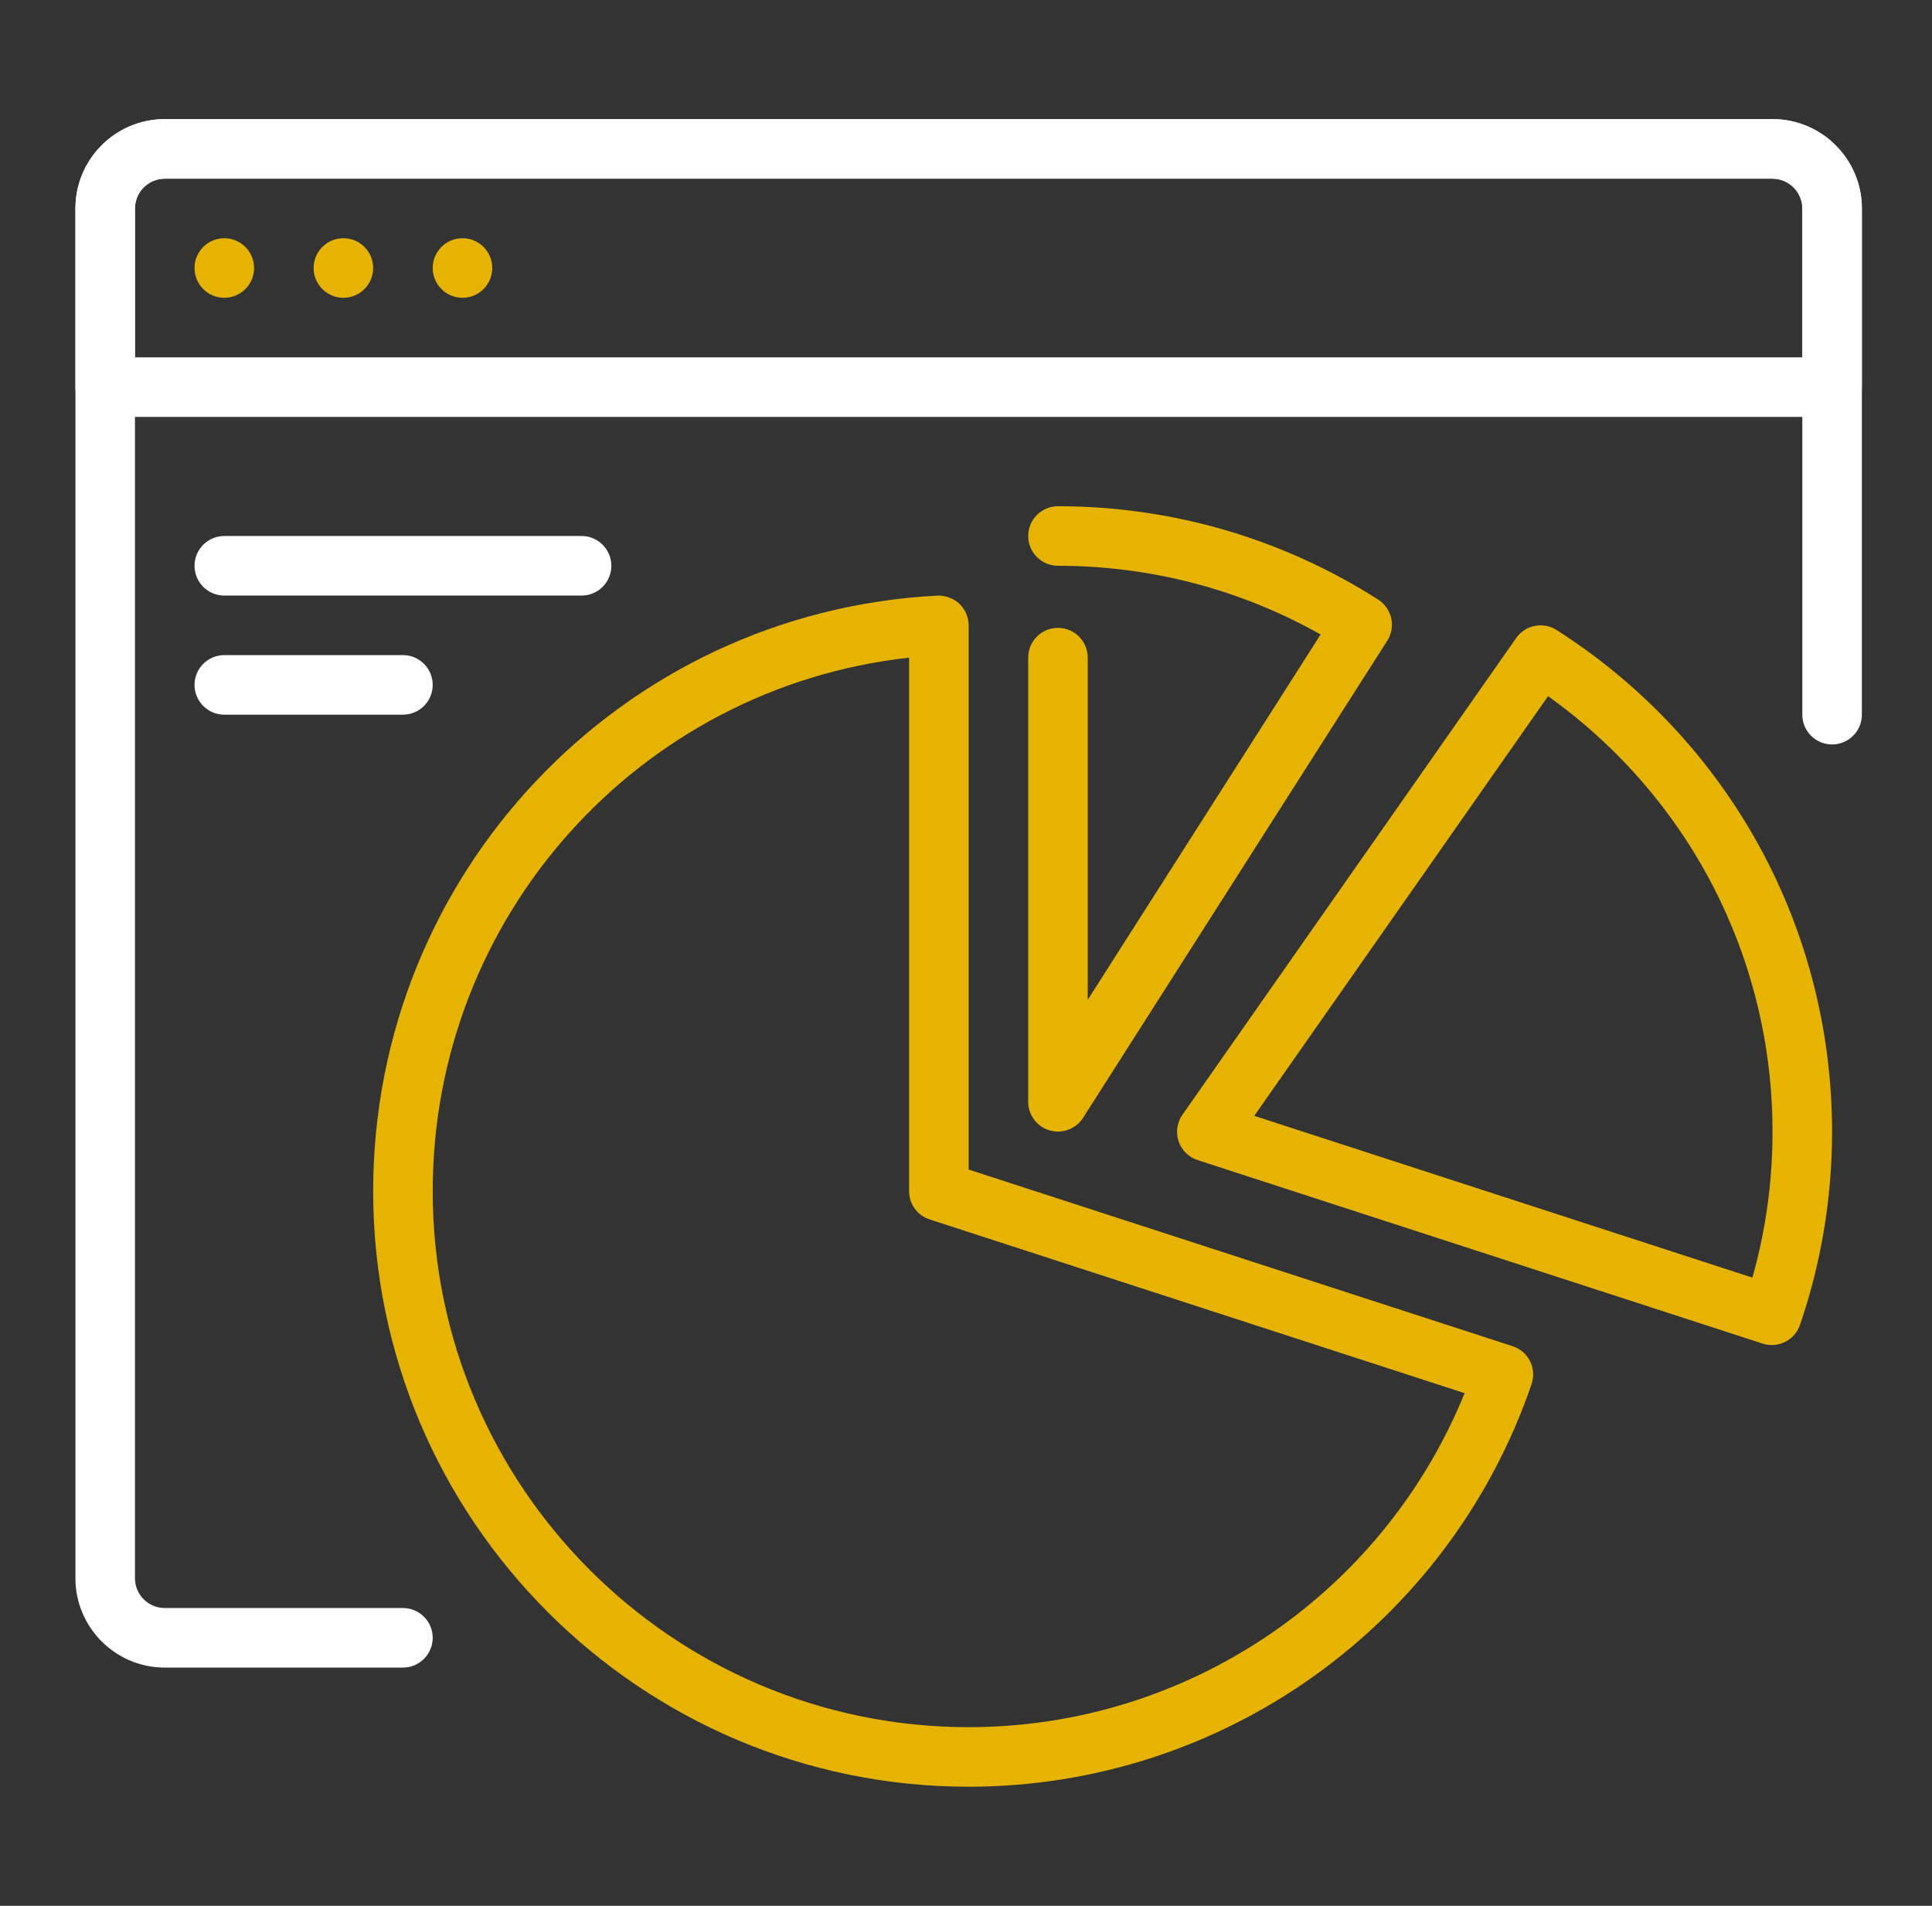 <svg width="73" height="72" viewBox="0 0 73 72" fill="none" xmlns="http://www.w3.org/2000/svg">
<rect x="0" y="0" width="73" height="72" fill="#333333" stroke="none"/>
<path d="M69.225 15.75H3.975C3.354 15.75 2.85 15.246 2.85 14.625V7.875C2.85 6.014 4.364 4.5 6.225 4.5H66.975C68.835 4.5 70.35 6.014 70.35 7.875V14.625C70.35 15.246 69.846 15.75 69.225 15.75ZM5.1 13.5H68.1V7.875C68.1 7.256 67.593 6.75 66.975 6.75H6.225C5.606 6.75 5.1 7.256 5.1 7.875V13.5Z" fill="white"/>
<path d="M17.475 11.25C18.096 11.25 18.6 10.746 18.6 10.125C18.6 9.504 18.096 9 17.475 9C16.853 9 16.35 9.504 16.35 10.125C16.35 10.746 16.853 11.25 17.475 11.25Z" fill="#E6B400"/>
<path d="M12.975 11.25C13.596 11.25 14.1 10.746 14.1 10.125C14.1 9.504 13.596 9 12.975 9C12.353 9 11.85 9.504 11.85 10.125C11.85 10.746 12.353 11.25 12.975 11.25Z" fill="#E6B400"/>
<path d="M8.475 11.25C9.096 11.25 9.6 10.746 9.6 10.125C9.6 9.504 9.096 9 8.475 9C7.853 9 7.35 9.504 7.35 10.125C7.35 10.746 7.853 11.25 8.475 11.25Z" fill="#E6B400"/>
<path d="M15.225 27H8.475C7.854 27 7.35 26.496 7.35 25.875C7.35 25.254 7.854 24.75 8.475 24.75H15.225C15.846 24.75 16.35 25.254 16.35 25.875C16.35 26.496 15.846 27 15.225 27Z" fill="white"/>
<path d="M21.975 22.5H8.475C7.854 22.5 7.35 21.996 7.35 21.375C7.35 20.754 7.854 20.25 8.475 20.25H21.975C22.596 20.25 23.1 20.754 23.1 21.375C23.1 21.996 22.596 22.5 21.975 22.5Z" fill="white"/>
<path d="M15.225 63H6.225C4.364 63 2.85 61.486 2.85 59.625V7.875C2.85 6.014 4.364 4.5 6.225 4.5H66.975C68.835 4.5 70.35 6.014 70.35 7.875V27C70.35 27.621 69.846 28.125 69.225 28.125C68.604 28.125 68.1 27.621 68.1 27V7.875C68.1 7.254 67.593 6.75 66.975 6.75H6.225C5.606 6.75 5.1 7.254 5.1 7.875V59.625C5.1 60.246 5.606 60.75 6.225 60.75H15.225C15.846 60.75 16.35 61.254 16.35 61.875C16.35 62.496 15.846 63 15.225 63Z" fill="white"/>
<path d="M66.947 50.814C66.832 50.814 66.713 50.796 66.6 50.76L45.252 43.828C44.913 43.718 44.645 43.452 44.532 43.115C44.42 42.777 44.474 42.406 44.678 42.114L57.288 24.105C57.632 23.61 58.307 23.479 58.815 23.801C65.334 27.966 69.224 35.053 69.224 42.757C69.224 45.259 68.814 47.716 68.011 50.056C67.851 50.522 67.415 50.814 66.947 50.814ZM47.392 42.156L66.213 48.267C66.719 46.485 66.974 44.636 66.974 42.757C66.974 36.185 63.824 30.11 58.493 26.301L47.392 42.156Z" fill="#E6B400"/>
<path d="M36.6 67.501C24.193 67.501 14.1 57.408 14.1 45.002C14.1 33.005 23.462 23.122 35.418 22.502C35.682 22.486 36.026 22.596 36.251 22.81C36.471 23.023 36.6 23.318 36.6 23.627V44.185L57.153 50.858C57.441 50.953 57.678 51.155 57.813 51.425C57.948 51.695 57.968 52.008 57.869 52.294C54.75 61.391 46.203 67.501 36.6 67.501ZM34.35 24.846C24.166 25.969 16.35 34.602 16.35 45.002C16.35 56.166 25.433 65.251 36.6 65.251C44.859 65.251 52.251 60.227 55.34 52.633L35.128 46.07C34.665 45.922 34.35 45.49 34.35 45.002V24.846Z" fill="#E6B400"/>
<path d="M39.975 42.75C39.869 42.75 39.763 42.736 39.66 42.705C39.178 42.566 38.85 42.124 38.85 41.625V24.845C38.85 24.224 39.354 23.72 39.975 23.72C40.596 23.72 41.1 24.224 41.1 24.845V37.771L49.899 23.971C46.878 22.268 43.471 21.375 39.975 21.375C39.354 21.375 38.85 20.871 38.85 20.25C38.85 19.629 39.354 19.125 39.975 19.125C44.279 19.125 48.462 20.345 52.075 22.653C52.597 22.986 52.752 23.683 52.417 24.206L40.924 42.23C40.713 42.561 40.353 42.75 39.975 42.75Z" fill="#E6B400"/>
</svg>
